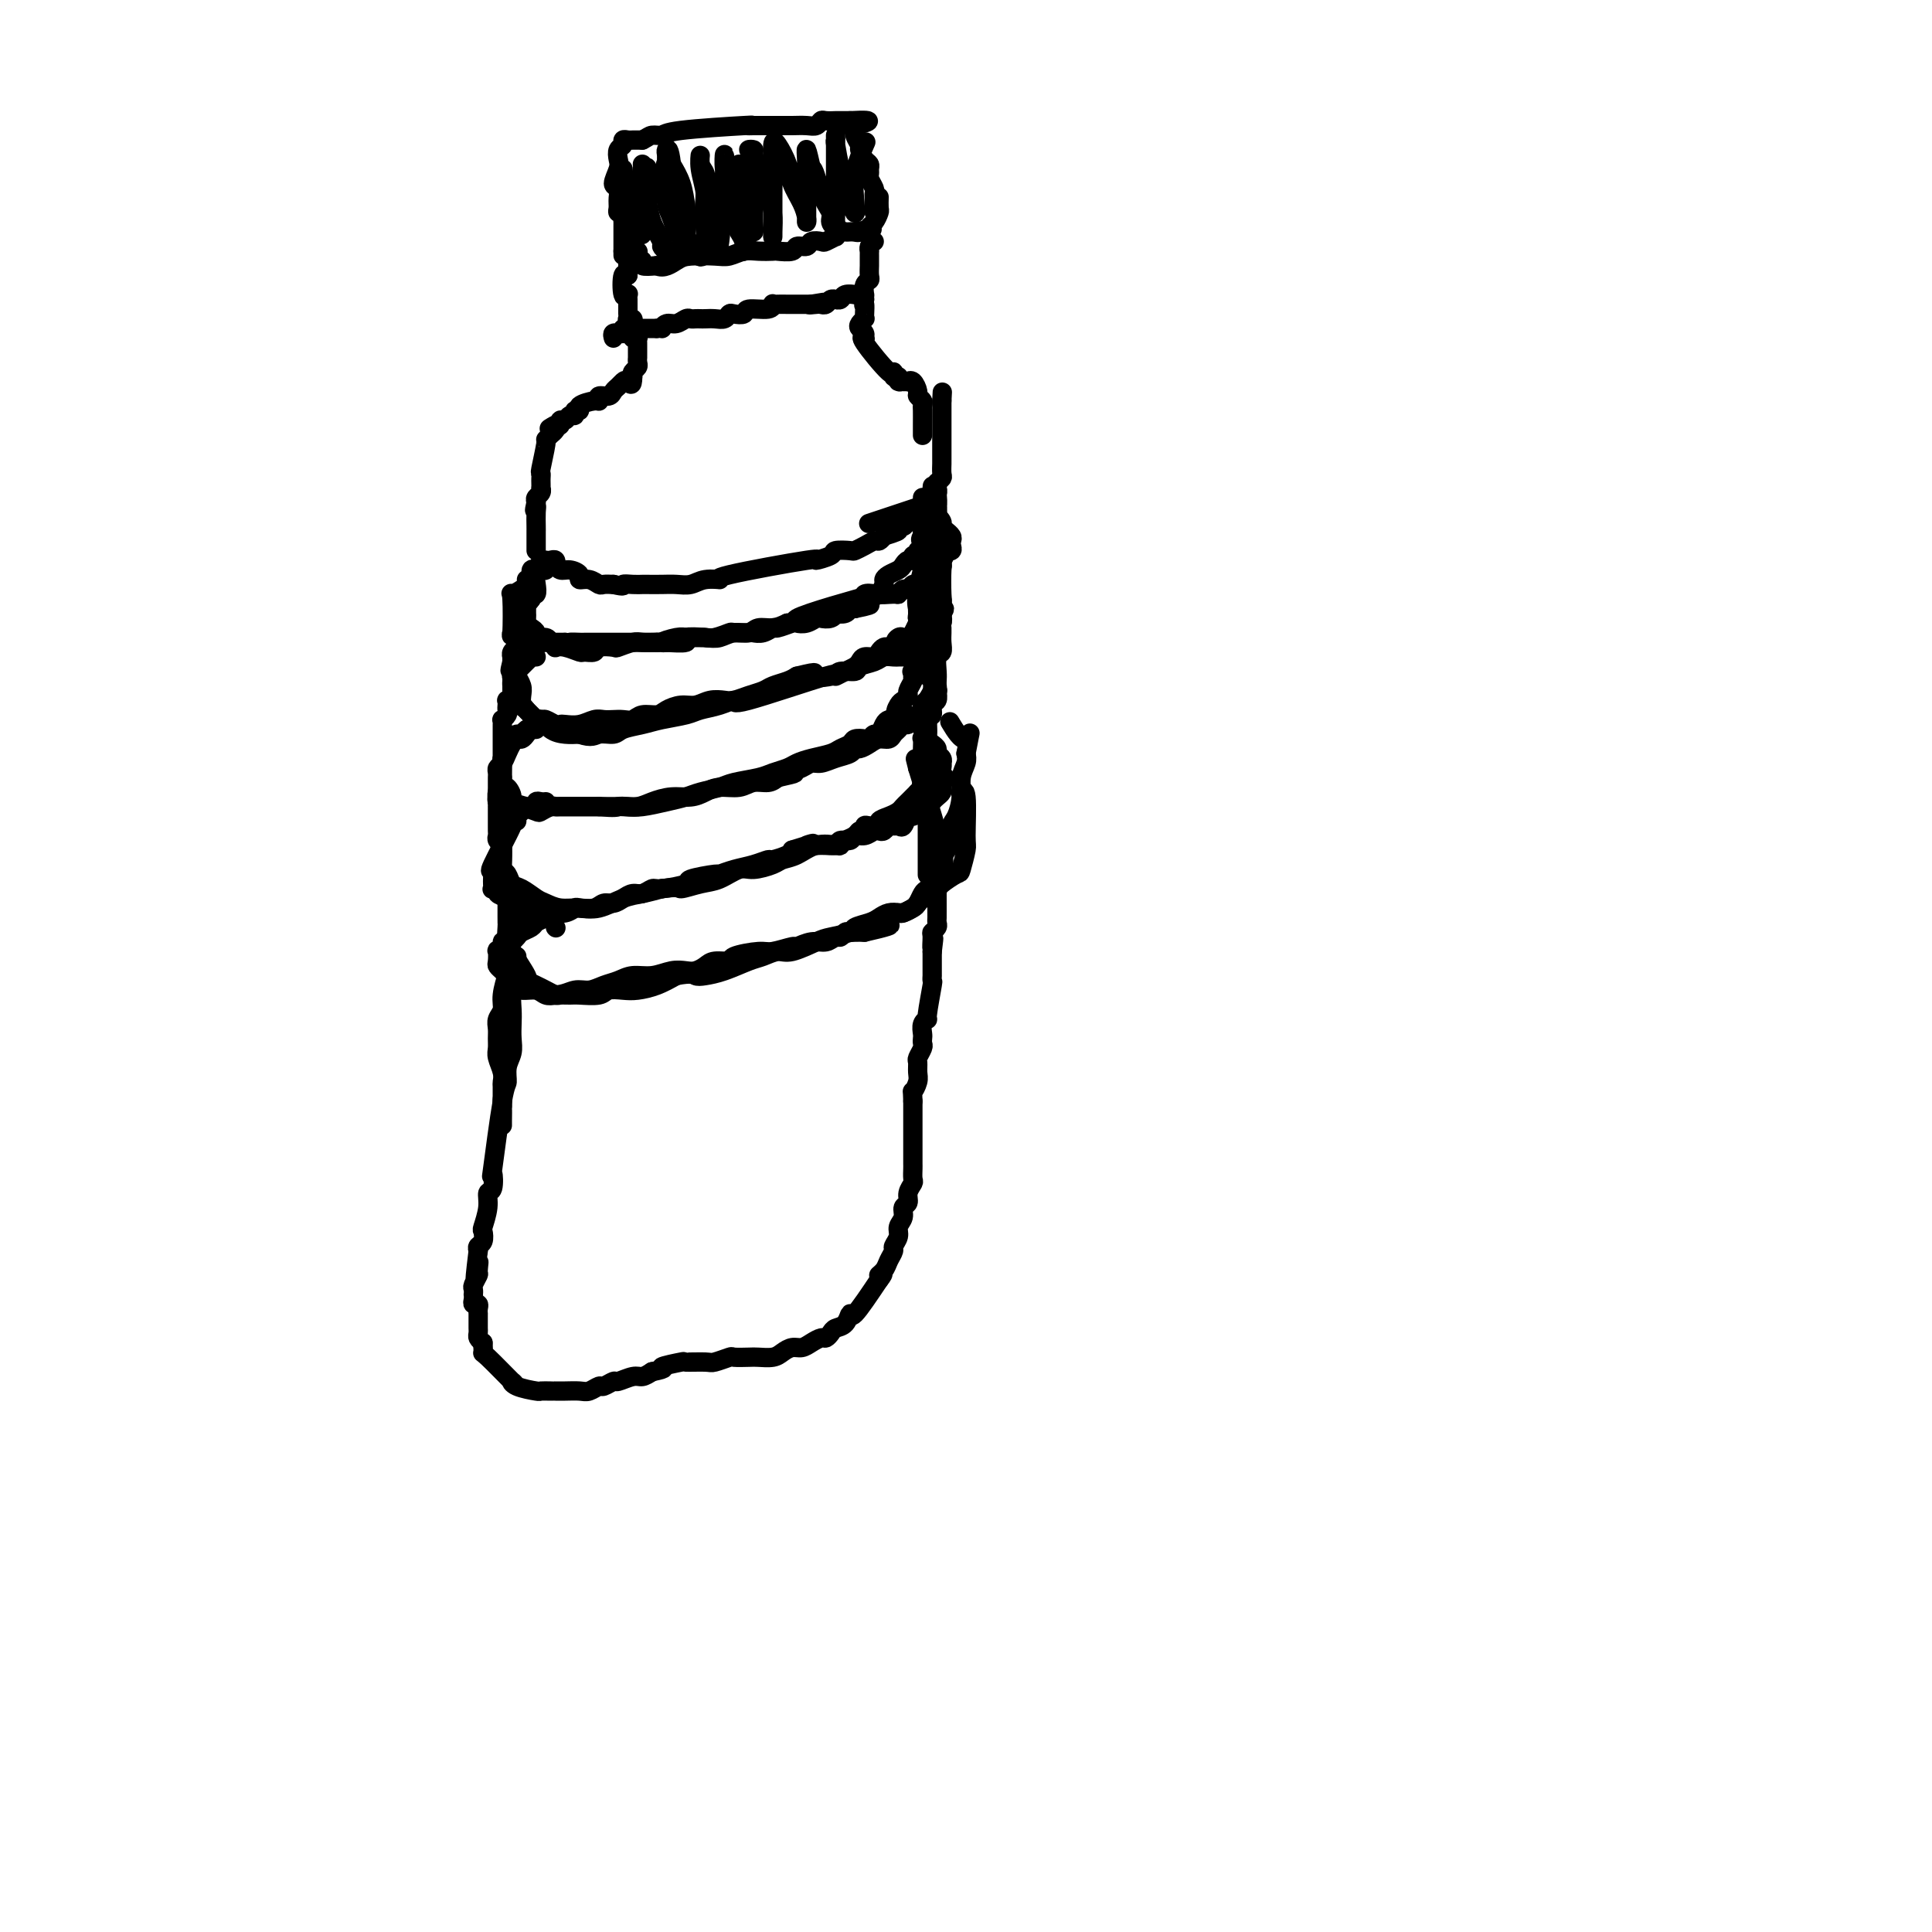 <svg viewBox='0 0 400 400' version='1.1' xmlns='http://www.w3.org/2000/svg' xmlns:xlink='http://www.w3.org/1999/xlink'><g fill='none' stroke='#000000' stroke-width='4' stroke-linecap='round' stroke-linejoin='round'><path d='M129,35c0.030,0.302 0.061,0.605 0,1c-0.061,0.395 -0.212,0.884 0,1c0.212,0.116 0.789,-0.140 1,0c0.211,0.140 0.057,0.675 0,1c-0.057,0.325 -0.015,0.440 0,1c0.015,0.560 0.004,1.566 0,2c-0.004,0.434 -0.001,0.294 0,2c0.001,1.706 0.001,5.256 0,7c-0.001,1.744 -0.003,1.683 0,2c0.003,0.317 0.011,1.013 0,1c-0.011,-0.013 -0.041,-0.734 0,-1c0.041,-0.266 0.155,-0.076 0,0c-0.155,0.076 -0.577,0.038 -1,0'/><path d='M129,52c0.000,2.302 0.000,-0.444 0,-2c-0.000,-1.556 -0.000,-1.922 0,-2c0.000,-0.078 0.001,0.133 0,0c-0.001,-0.133 -0.004,-0.609 0,-1c0.004,-0.391 0.015,-0.695 0,-1c-0.015,-0.305 -0.057,-0.609 0,-1c0.057,-0.391 0.213,-0.868 0,-1c-0.213,-0.132 -0.794,0.083 -1,0c-0.206,-0.083 -0.037,-0.463 0,-1c0.037,-0.537 -0.056,-1.232 0,-2c0.056,-0.768 0.263,-1.610 0,-2c-0.263,-0.390 -0.995,-0.328 -1,-1c-0.005,-0.672 0.716,-2.079 1,-3c0.284,-0.921 0.132,-1.357 0,-2c-0.132,-0.643 -0.243,-1.493 0,-2c0.243,-0.507 0.841,-0.672 1,-1c0.159,-0.328 -0.122,-0.820 0,-1c0.122,-0.180 0.648,-0.048 1,0c0.352,0.048 0.529,0.014 1,0c0.471,-0.014 1.235,-0.007 2,0'/><path d='M133,29c1.115,-0.548 1.401,-0.917 2,-1c0.599,-0.083 1.511,0.121 2,0c0.489,-0.121 0.556,-0.568 4,-1c3.444,-0.432 10.263,-0.848 13,-1c2.737,-0.152 1.390,-0.041 1,0c-0.390,0.041 0.178,0.011 1,0c0.822,-0.011 1.897,-0.002 3,0c1.103,0.002 2.232,-0.003 3,0c0.768,0.003 1.174,0.015 2,0c0.826,-0.015 2.071,-0.057 3,0c0.929,0.057 1.540,0.211 2,0c0.460,-0.211 0.767,-0.789 1,-1c0.233,-0.211 0.391,-0.057 1,0c0.609,0.057 1.669,0.015 2,0c0.331,-0.015 -0.066,-0.004 0,0c0.066,0.004 0.595,0.001 1,0c0.405,-0.001 0.687,-0.000 1,0c0.313,0.000 0.656,0.000 1,0'/><path d='M176,25c6.880,-0.399 2.579,0.604 1,1c-1.579,0.396 -0.438,0.185 0,0c0.438,-0.185 0.173,-0.344 0,0c-0.173,0.344 -0.253,1.191 0,2c0.253,0.809 0.838,1.579 1,2c0.162,0.421 -0.100,0.494 0,1c0.100,0.506 0.562,1.444 1,2c0.438,0.556 0.853,0.730 1,1c0.147,0.270 0.025,0.636 0,1c-0.025,0.364 0.046,0.728 0,1c-0.046,0.272 -0.208,0.454 0,1c0.208,0.546 0.788,1.455 1,2c0.212,0.545 0.057,0.724 0,1c-0.057,0.276 -0.015,0.649 0,1c0.015,0.351 0.004,0.682 0,1c-0.004,0.318 -0.001,0.624 0,1c0.001,0.376 0.000,0.822 0,1c-0.000,0.178 -0.000,0.089 0,0'/><path d='M132,49c-0.415,0.341 -0.830,0.683 -1,1c-0.170,0.317 -0.095,0.611 0,1c0.095,0.389 0.210,0.875 0,1c-0.210,0.125 -0.746,-0.111 -1,0c-0.254,0.111 -0.228,0.569 0,1c0.228,0.431 0.658,0.834 1,1c0.342,0.166 0.597,0.096 1,0c0.403,-0.096 0.955,-0.218 1,0c0.045,0.218 -0.416,0.777 0,1c0.416,0.223 1.708,0.112 3,0'/><path d='M136,55c1.414,0.761 2.948,-0.336 4,-1c1.052,-0.664 1.621,-0.896 3,-1c1.379,-0.104 3.568,-0.080 5,0c1.432,0.080 2.108,0.217 3,0c0.892,-0.217 2.001,-0.789 3,-1c0.999,-0.211 1.888,-0.061 3,0c1.112,0.061 2.449,0.031 3,0c0.551,-0.031 0.318,-0.065 1,0c0.682,0.065 2.281,0.227 3,0c0.719,-0.227 0.558,-0.844 1,-1c0.442,-0.156 1.485,0.150 2,0c0.515,-0.150 0.501,-0.757 1,-1c0.499,-0.243 1.510,-0.121 2,0c0.490,0.121 0.460,0.243 1,0c0.540,-0.243 1.650,-0.850 2,-1c0.350,-0.150 -0.060,0.156 0,0c0.060,-0.156 0.591,-0.774 1,-1c0.409,-0.226 0.697,-0.061 1,0c0.303,0.061 0.620,0.016 1,0c0.380,-0.016 0.823,-0.005 1,0c0.177,0.005 0.089,0.002 0,0'/><path d='M177,48c6.526,-1.079 2.340,-0.277 1,0c-1.340,0.277 0.167,0.029 1,0c0.833,-0.029 0.994,0.162 1,0c0.006,-0.162 -0.142,-0.678 0,-1c0.142,-0.322 0.574,-0.451 1,-1c0.426,-0.549 0.846,-1.518 1,-2c0.154,-0.482 0.041,-0.476 0,-1c-0.041,-0.524 -0.012,-1.578 0,-2c0.012,-0.422 0.006,-0.211 0,0'/><path d='M133,34c0.454,0.534 0.907,1.067 1,1c0.093,-0.067 -0.175,-0.735 0,0c0.175,0.735 0.794,2.873 1,4c0.206,1.127 -0.001,1.243 0,1c0.001,-0.243 0.211,-0.843 0,-1c-0.211,-0.157 -0.841,0.130 -1,0c-0.159,-0.130 0.154,-0.677 0,-1c-0.154,-0.323 -0.773,-0.421 -1,-1c-0.227,-0.579 -0.061,-1.640 0,-2c0.061,-0.360 0.016,-0.020 0,0c-0.016,0.020 -0.005,-0.280 0,0c0.005,0.280 0.002,1.140 0,2'/><path d='M133,37c-0.310,0.173 -0.084,1.607 0,3c0.084,1.393 0.026,2.745 0,4c-0.026,1.255 -0.020,2.413 0,3c0.020,0.587 0.054,0.602 0,1c-0.054,0.398 -0.198,1.177 0,0c0.198,-1.177 0.736,-4.311 1,-6c0.264,-1.689 0.255,-1.934 0,-3c-0.255,-1.066 -0.754,-2.955 -1,-3c-0.246,-0.045 -0.238,1.752 0,3c0.238,1.248 0.707,1.945 1,3c0.293,1.055 0.410,2.468 1,4c0.590,1.532 1.654,3.184 2,4c0.346,0.816 -0.026,0.796 0,1c0.026,0.204 0.450,0.631 1,1c0.550,0.369 1.228,0.679 2,0c0.772,-0.679 1.640,-2.347 2,-4c0.360,-1.653 0.212,-3.291 0,-5c-0.212,-1.709 -0.489,-3.488 -1,-5c-0.511,-1.512 -1.255,-2.756 -2,-4'/><path d='M139,34c-0.381,-3.506 -0.835,-3.270 -1,-3c-0.165,0.270 -0.042,0.574 0,1c0.042,0.426 0.001,0.973 0,2c-0.001,1.027 0.037,2.534 0,4c-0.037,1.466 -0.150,2.890 0,4c0.150,1.110 0.563,1.907 1,3c0.437,1.093 0.897,2.481 1,3c0.103,0.519 -0.153,0.167 0,0c0.153,-0.167 0.713,-0.150 1,0c0.287,0.150 0.301,0.431 0,-1c-0.301,-1.431 -0.918,-4.576 -1,-6c-0.082,-1.424 0.371,-1.126 0,-2c-0.371,-0.874 -1.565,-2.918 -2,-4c-0.435,-1.082 -0.111,-1.202 0,-1c0.111,0.202 0.008,0.725 0,1c-0.008,0.275 0.079,0.301 0,1c-0.079,0.699 -0.323,2.072 0,4c0.323,1.928 1.214,4.412 2,6c0.786,1.588 1.469,2.281 2,3c0.531,0.719 0.912,1.463 1,2c0.088,0.537 -0.118,0.868 0,1c0.118,0.132 0.559,0.066 1,0'/><path d='M144,52c1.380,2.548 1.830,0.419 2,-1c0.170,-1.419 0.060,-2.127 0,-4c-0.060,-1.873 -0.070,-4.912 0,-7c0.070,-2.088 0.219,-3.227 0,-4c-0.219,-0.773 -0.807,-1.181 -1,-2c-0.193,-0.819 0.008,-2.047 0,-2c-0.008,0.047 -0.226,1.371 0,3c0.226,1.629 0.897,3.562 1,5c0.103,1.438 -0.362,2.381 0,4c0.362,1.619 1.551,3.913 2,5c0.449,1.087 0.159,0.967 0,1c-0.159,0.033 -0.186,0.220 0,1c0.186,0.780 0.585,2.155 1,-1c0.415,-3.155 0.846,-10.838 1,-14c0.154,-3.162 0.030,-1.803 0,-2c-0.030,-0.197 0.033,-1.950 0,-2c-0.033,-0.050 -0.163,1.602 0,3c0.163,1.398 0.618,2.542 1,4c0.382,1.458 0.691,3.229 1,5'/><path d='M152,44c0.476,2.676 0.667,3.366 1,4c0.333,0.634 0.808,1.212 1,2c0.192,0.788 0.100,1.786 0,2c-0.100,0.214 -0.208,-0.355 0,-1c0.208,-0.645 0.731,-1.364 1,-3c0.269,-1.636 0.285,-4.189 0,-6c-0.285,-1.811 -0.871,-2.881 -1,-4c-0.129,-1.119 0.200,-2.286 0,-3c-0.200,-0.714 -0.930,-0.975 -1,-1c-0.070,-0.025 0.521,0.184 1,1c0.479,0.816 0.846,2.238 1,4c0.154,1.762 0.094,3.863 0,5c-0.094,1.137 -0.222,1.309 0,2c0.222,0.691 0.793,1.902 1,2c0.207,0.098 0.051,-0.916 0,-2c-0.051,-1.084 0.004,-2.238 0,-4c-0.004,-1.762 -0.069,-4.131 0,-6c0.069,-1.869 0.270,-3.238 0,-4c-0.270,-0.762 -1.010,-0.915 -1,-1c0.010,-0.085 0.772,-0.100 1,0c0.228,0.100 -0.078,0.314 0,1c0.078,0.686 0.539,1.843 1,3'/><path d='M157,35c0.547,1.413 1.415,3.446 2,5c0.585,1.554 0.889,2.628 1,4c0.111,1.372 0.030,3.043 0,4c-0.030,0.957 -0.008,1.199 0,1c0.008,-0.199 0.002,-0.838 0,-1c-0.002,-0.162 0.001,0.153 0,-1c-0.001,-1.153 -0.007,-3.775 0,-6c0.007,-2.225 0.028,-4.052 0,-6c-0.028,-1.948 -0.106,-4.016 0,-5c0.106,-0.984 0.396,-0.884 1,0c0.604,0.884 1.521,2.553 2,4c0.479,1.447 0.521,2.674 1,4c0.479,1.326 1.396,2.751 2,4c0.604,1.249 0.894,2.322 1,3c0.106,0.678 0.029,0.962 0,1c-0.029,0.038 -0.008,-0.168 0,-1c0.008,-0.832 0.005,-2.289 0,-4c-0.005,-1.711 -0.012,-3.675 0,-5c0.012,-1.325 0.042,-2.011 0,-3c-0.042,-0.989 -0.155,-2.283 0,-2c0.155,0.283 0.577,2.141 1,4'/><path d='M168,35c0.482,-0.630 1.187,2.795 2,5c0.813,2.205 1.735,3.190 2,4c0.265,0.810 -0.125,1.443 0,2c0.125,0.557 0.766,1.037 1,1c0.234,-0.037 0.063,-0.590 0,-1c-0.063,-0.410 -0.017,-0.675 0,-2c0.017,-1.325 0.005,-3.710 0,-6c-0.005,-2.290 -0.002,-4.485 0,-6c0.002,-1.515 0.004,-2.351 0,-3c-0.004,-0.649 -0.012,-1.112 0,-1c0.012,0.112 0.044,0.800 0,1c-0.044,0.200 -0.166,-0.086 0,1c0.166,1.086 0.619,3.545 1,5c0.381,1.455 0.690,1.907 1,3c0.310,1.093 0.619,2.826 1,4c0.381,1.174 0.832,1.790 1,2c0.168,0.210 0.052,0.013 0,0c-0.052,-0.013 -0.042,0.157 0,0c0.042,-0.157 0.114,-0.640 0,-2c-0.114,-1.360 -0.415,-3.597 0,-6c0.415,-2.403 1.547,-4.972 2,-6c0.453,-1.028 0.226,-0.514 0,0'/><path d='M132,52c0.000,0.000 0.100,0.100 0.1,0.1'/><path d='M130,54c0.000,0.333 0.000,0.667 0,1c0.000,0.333 0.000,0.667 0,1c0.000,0.333 0.000,0.667 0,1'/><path d='M130,57c-0.210,0.222 -0.736,-0.722 -1,0c-0.264,0.722 -0.267,3.111 0,4c0.267,0.889 0.804,0.280 1,0c0.196,-0.280 0.053,-0.230 0,0c-0.053,0.230 -0.014,0.639 0,1c0.014,0.361 0.004,0.675 0,1c-0.004,0.325 -0.002,0.663 0,1'/><path d='M130,64c-0.004,1.250 -0.015,0.874 0,1c0.015,0.126 0.057,0.755 0,1c-0.057,0.245 -0.211,0.107 0,0c0.211,-0.107 0.788,-0.183 1,0c0.212,0.183 0.061,0.624 0,1c-0.061,0.376 -0.030,0.689 0,1c0.030,0.311 0.061,0.622 0,1c-0.061,0.378 -0.212,0.822 0,1c0.212,0.178 0.789,0.089 1,0c0.211,-0.089 0.057,-0.177 0,0c-0.057,0.177 -0.015,0.621 0,1c0.015,0.379 0.004,0.693 0,1c-0.004,0.307 -0.000,0.607 0,1c0.000,0.393 -0.004,0.879 0,1c0.004,0.121 0.015,-0.122 0,0c-0.015,0.122 -0.056,0.610 0,1c0.056,0.390 0.207,0.682 0,1c-0.207,0.318 -0.774,0.662 -1,1c-0.226,0.338 -0.113,0.669 0,1'/><path d='M131,78c-0.024,2.405 -0.582,1.419 -1,1c-0.418,-0.419 -0.694,-0.271 -1,0c-0.306,0.271 -0.642,0.665 -1,1c-0.358,0.335 -0.738,0.611 -1,1c-0.262,0.389 -0.408,0.892 -1,1c-0.592,0.108 -1.632,-0.177 -2,0c-0.368,0.177 -0.064,0.817 0,1c0.064,0.183 -0.112,-0.090 -1,0c-0.888,0.090 -2.490,0.545 -3,1c-0.510,0.455 0.071,0.911 0,1c-0.071,0.089 -0.793,-0.187 -1,0c-0.207,0.187 0.103,0.838 0,1c-0.103,0.162 -0.619,-0.167 -1,0c-0.381,0.167 -0.628,0.828 -1,1c-0.372,0.172 -0.869,-0.146 -1,0c-0.131,0.146 0.106,0.756 0,1c-0.106,0.244 -0.553,0.122 -1,0'/><path d='M115,88c-2.487,1.498 -0.704,0.243 0,0c0.704,-0.243 0.328,0.527 0,1c-0.328,0.473 -0.610,0.648 -1,1c-0.390,0.352 -0.889,0.882 -1,1c-0.111,0.118 0.166,-0.176 0,1c-0.166,1.176 -0.777,3.822 -1,5c-0.223,1.178 -0.060,0.889 0,1c0.060,0.111 0.017,0.621 0,1c-0.017,0.379 -0.008,0.626 0,1c0.008,0.374 0.016,0.874 0,1c-0.016,0.126 -0.056,-0.121 0,0c0.056,0.121 0.207,0.609 0,1c-0.207,0.391 -0.774,0.683 -1,1c-0.226,0.317 -0.113,0.658 0,1'/><path d='M111,104c-0.619,2.685 -0.166,1.397 0,1c0.166,-0.397 0.044,0.097 0,1c-0.044,0.903 -0.012,2.217 0,3c0.012,0.783 0.003,1.037 0,1c-0.003,-0.037 -0.001,-0.363 0,0c0.001,0.363 0.000,1.417 0,2c-0.000,0.583 -0.000,0.695 0,1c0.000,0.305 0.000,0.801 0,1c-0.000,0.199 -0.000,0.099 0,0'/><path d='M181,50c-0.423,0.303 -0.845,0.606 -1,1c-0.155,0.394 -0.041,0.878 0,1c0.041,0.122 0.011,-0.118 0,0c-0.011,0.118 -0.002,0.595 0,1c0.002,0.405 -0.003,0.737 0,1c0.003,0.263 0.015,0.456 0,1c-0.015,0.544 -0.057,1.437 0,2c0.057,0.563 0.211,0.794 0,1c-0.211,0.206 -0.789,0.385 -1,1c-0.211,0.615 -0.057,1.666 0,2c0.057,0.334 0.016,-0.047 0,0c-0.016,0.047 -0.008,0.524 0,1'/><path d='M179,62c-0.310,1.979 -0.087,0.925 0,1c0.087,0.075 0.036,1.277 0,2c-0.036,0.723 -0.058,0.967 0,1c0.058,0.033 0.197,-0.145 0,0c-0.197,0.145 -0.731,0.614 -1,1c-0.269,0.386 -0.273,0.690 0,1c0.273,0.310 0.823,0.628 1,1c0.177,0.372 -0.019,0.799 0,1c0.019,0.201 0.253,0.177 0,0c-0.253,-0.177 -0.992,-0.506 0,1c0.992,1.506 3.716,4.848 5,6c1.284,1.152 1.128,0.113 1,0c-0.128,-0.113 -0.227,0.700 0,1c0.227,0.300 0.779,0.086 1,0c0.221,-0.086 0.110,-0.043 0,0'/><path d='M186,78c1.039,1.309 0.138,1.081 0,1c-0.138,-0.081 0.489,-0.015 1,0c0.511,0.015 0.906,-0.021 1,0c0.094,0.021 -0.115,0.100 0,0c0.115,-0.100 0.553,-0.377 1,0c0.447,0.377 0.905,1.409 1,2c0.095,0.591 -0.171,0.742 0,1c0.171,0.258 0.778,0.623 1,1c0.222,0.377 0.060,0.767 0,1c-0.060,0.233 -0.016,0.310 0,1c0.016,0.690 0.004,1.993 0,3c-0.004,1.007 -0.001,1.716 0,2c0.001,0.284 0.001,0.142 0,0'/><path d='M112,117c-0.091,-0.420 -0.182,-0.841 0,-1c0.182,-0.159 0.637,-0.058 1,0c0.363,0.058 0.636,0.072 1,0c0.364,-0.072 0.821,-0.230 1,0c0.179,0.230 0.080,0.849 0,1c-0.080,0.151 -0.142,-0.166 0,0c0.142,0.166 0.489,0.814 1,1c0.511,0.186 1.188,-0.090 2,0c0.812,0.090 1.761,0.546 2,1c0.239,0.454 -0.232,0.906 0,1c0.232,0.094 1.165,-0.171 2,0c0.835,0.171 1.571,0.777 2,1c0.429,0.223 0.551,0.064 1,0c0.449,-0.064 1.224,-0.032 2,0'/><path d='M127,121c2.683,0.619 1.891,0.166 2,0c0.109,-0.166 1.120,-0.045 2,0c0.880,0.045 1.628,0.013 2,0c0.372,-0.013 0.366,-0.007 1,0c0.634,0.007 1.906,0.016 3,0c1.094,-0.016 2.008,-0.058 3,0c0.992,0.058 2.062,0.214 3,0c0.938,-0.214 1.743,-0.799 3,-1c1.257,-0.201 2.964,-0.018 3,0c0.036,0.018 -1.601,-0.128 2,-1c3.601,-0.872 12.440,-2.468 16,-3c3.560,-0.532 1.842,0.002 2,0c0.158,-0.002 2.192,-0.539 3,-1c0.808,-0.461 0.391,-0.845 1,-1c0.609,-0.155 2.243,-0.079 3,0c0.757,0.079 0.637,0.162 1,0c0.363,-0.162 1.211,-0.569 2,-1c0.789,-0.431 1.520,-0.885 2,-1c0.480,-0.115 0.709,0.110 1,0c0.291,-0.110 0.646,-0.555 1,-1'/><path d='M183,111c5.438,-1.636 2.034,-1.225 1,-1c-1.034,0.225 0.304,0.264 1,0c0.696,-0.264 0.751,-0.831 1,-1c0.249,-0.169 0.693,0.060 1,0c0.307,-0.060 0.479,-0.407 1,-1c0.521,-0.593 1.392,-1.430 2,-2c0.608,-0.570 0.951,-0.873 1,-1c0.049,-0.127 -0.198,-0.076 0,0c0.198,0.076 0.841,0.179 1,0c0.159,-0.179 -0.167,-0.639 0,-1c0.167,-0.361 0.828,-0.621 1,-1c0.172,-0.379 -0.146,-0.875 0,-1c0.146,-0.125 0.757,0.122 1,0c0.243,-0.122 0.118,-0.614 0,-1c-0.118,-0.386 -0.228,-0.665 0,-1c0.228,-0.335 0.793,-0.726 1,-1c0.207,-0.274 0.055,-0.430 0,-1c-0.055,-0.570 -0.015,-1.554 0,-2c0.015,-0.446 0.004,-0.354 0,-1c-0.004,-0.646 -0.001,-2.029 0,-3c0.001,-0.971 0.000,-1.531 0,-2c-0.000,-0.469 -0.000,-0.848 0,-2c0.000,-1.152 0.000,-3.076 0,-5'/><path d='M195,83c0.167,-3.167 0.083,-1.583 0,0'/><path d='M114,117c-0.455,-0.112 -0.910,-0.224 -1,0c-0.090,0.224 0.186,0.783 0,1c-0.186,0.217 -0.833,0.090 -1,0c-0.167,-0.090 0.148,-0.144 0,0c-0.148,0.144 -0.758,0.486 -1,1c-0.242,0.514 -0.116,1.200 0,2c0.116,0.800 0.224,1.715 0,2c-0.224,0.285 -0.778,-0.062 -1,0c-0.222,0.062 -0.111,0.531 0,1'/><path d='M110,124c-0.845,1.266 -0.958,0.931 -1,1c-0.042,0.069 -0.012,0.543 0,1c0.012,0.457 0.006,0.896 0,1c-0.006,0.104 -0.011,-0.127 0,0c0.011,0.127 0.040,0.612 0,1c-0.040,0.388 -0.147,0.677 0,1c0.147,0.323 0.550,0.678 1,1c0.450,0.322 0.948,0.612 1,1c0.052,0.388 -0.341,0.875 0,1c0.341,0.125 1.417,-0.111 2,0c0.583,0.111 0.675,0.570 1,1c0.325,0.430 0.884,0.833 1,1c0.116,0.167 -0.210,0.098 0,0c0.210,-0.098 0.957,-0.226 2,0c1.043,0.226 2.381,0.806 3,1c0.619,0.194 0.517,0.000 1,0c0.483,-0.000 1.551,0.192 2,0c0.449,-0.192 0.279,-0.770 1,-1c0.721,-0.230 2.331,-0.114 3,0c0.669,0.114 0.396,0.226 1,0c0.604,-0.226 2.086,-0.792 3,-1c0.914,-0.208 1.261,-0.060 2,0c0.739,0.060 1.869,0.030 3,0'/><path d='M136,133c3.323,-0.094 1.132,0.171 1,0c-0.132,-0.171 1.795,-0.778 3,-1c1.205,-0.222 1.686,-0.058 2,0c0.314,0.058 0.459,0.012 1,0c0.541,-0.012 1.477,0.011 2,0c0.523,-0.011 0.634,-0.055 1,0c0.366,0.055 0.986,0.211 2,0c1.014,-0.211 2.421,-0.787 3,-1c0.579,-0.213 0.330,-0.061 1,0c0.670,0.061 2.257,0.031 3,0c0.743,-0.031 0.641,-0.065 1,0c0.359,0.065 1.181,0.227 2,0c0.819,-0.227 1.637,-0.845 2,-1c0.363,-0.155 0.272,0.151 1,0c0.728,-0.151 2.274,-0.759 3,-1c0.726,-0.241 0.632,-0.116 1,0c0.368,0.116 1.199,0.224 2,0c0.801,-0.224 1.572,-0.778 2,-1c0.428,-0.222 0.514,-0.111 1,0c0.486,0.111 1.373,0.222 2,0c0.627,-0.222 0.994,-0.778 1,-1c0.006,-0.222 -0.349,-0.111 0,0c0.349,0.111 1.402,0.222 2,0c0.598,-0.222 0.742,-0.778 1,-1c0.258,-0.222 0.629,-0.111 1,0'/><path d='M177,126c6.300,-1.245 1.551,-0.856 0,-1c-1.551,-0.144 0.095,-0.821 1,-1c0.905,-0.179 1.070,0.142 1,0c-0.070,-0.142 -0.373,-0.745 0,-1c0.373,-0.255 1.422,-0.162 2,0c0.578,0.162 0.683,0.394 1,0c0.317,-0.394 0.844,-1.415 1,-2c0.156,-0.585 -0.061,-0.735 0,-1c0.061,-0.265 0.399,-0.644 1,-1c0.601,-0.356 1.466,-0.688 2,-1c0.534,-0.312 0.735,-0.604 1,-1c0.265,-0.396 0.592,-0.894 1,-1c0.408,-0.106 0.898,0.182 1,0c0.102,-0.182 -0.183,-0.832 0,-1c0.183,-0.168 0.834,0.148 1,0c0.166,-0.148 -0.152,-0.758 0,-1c0.152,-0.242 0.773,-0.116 1,0c0.227,0.116 0.061,0.224 0,0c-0.061,-0.224 -0.017,-0.778 0,-1c0.017,-0.222 0.009,-0.111 0,0'/><path d='M191,113c2.183,-2.174 0.642,-1.110 0,-1c-0.642,0.110 -0.383,-0.734 0,-1c0.383,-0.266 0.891,0.047 1,0c0.109,-0.047 -0.181,-0.453 0,-1c0.181,-0.547 0.833,-1.236 1,-2c0.167,-0.764 -0.151,-1.602 0,-2c0.151,-0.398 0.773,-0.354 1,-1c0.227,-0.646 0.061,-1.982 0,-3c-0.061,-1.018 -0.017,-1.720 0,-2c0.017,-0.280 0.009,-0.140 0,0'/><path d='M111,133c0.089,0.336 0.178,0.671 0,1c-0.178,0.329 -0.623,0.651 -1,1c-0.377,0.349 -0.686,0.727 -1,1c-0.314,0.273 -0.634,0.443 -1,1c-0.366,0.557 -0.778,1.501 -1,2c-0.222,0.499 -0.254,0.552 0,1c0.254,0.448 0.793,1.291 1,2c0.207,0.709 0.082,1.284 0,2c-0.082,0.716 -0.122,1.571 0,2c0.122,0.429 0.406,0.430 1,1c0.594,0.570 1.499,1.708 2,2c0.501,0.292 0.598,-0.262 1,0c0.402,0.262 1.108,1.340 2,2c0.892,0.660 1.969,0.903 3,1c1.031,0.097 2.015,0.049 3,0'/><path d='M120,152c2.599,0.915 3.095,0.204 4,0c0.905,-0.204 2.217,0.100 3,0c0.783,-0.100 1.037,-0.604 2,-1c0.963,-0.396 2.634,-0.683 4,-1c1.366,-0.317 2.427,-0.665 4,-1c1.573,-0.335 3.657,-0.659 5,-1c1.343,-0.341 1.946,-0.699 3,-1c1.054,-0.301 2.561,-0.545 4,-1c1.439,-0.455 2.812,-1.120 3,-1c0.188,0.120 -0.808,1.024 3,0c3.808,-1.024 12.421,-3.976 16,-5c3.579,-1.024 2.124,-0.121 2,0c-0.124,0.121 1.084,-0.541 2,-1c0.916,-0.459 1.541,-0.714 2,-1c0.459,-0.286 0.753,-0.602 1,-1c0.247,-0.398 0.447,-0.877 1,-1c0.553,-0.123 1.457,0.111 2,0c0.543,-0.111 0.723,-0.566 1,-1c0.277,-0.434 0.652,-0.848 1,-1c0.348,-0.152 0.671,-0.044 1,0c0.329,0.044 0.665,0.022 1,0'/><path d='M185,134c4.880,-1.868 2.081,-1.039 1,-1c-1.081,0.039 -0.445,-0.713 0,-1c0.445,-0.287 0.698,-0.108 1,0c0.302,0.108 0.655,0.146 1,0c0.345,-0.146 0.684,-0.477 1,-1c0.316,-0.523 0.609,-1.239 1,-2c0.391,-0.761 0.879,-1.569 1,-2c0.121,-0.431 -0.125,-0.487 0,-1c0.125,-0.513 0.622,-1.485 1,-2c0.378,-0.515 0.637,-0.574 1,-1c0.363,-0.426 0.829,-1.217 1,-2c0.171,-0.783 0.046,-1.556 0,-2c-0.046,-0.444 -0.012,-0.559 0,-1c0.012,-0.441 0.003,-1.210 0,-2c-0.003,-0.790 0.000,-1.602 0,-2c-0.000,-0.398 -0.004,-0.380 0,-1c0.004,-0.620 0.015,-1.876 0,-3c-0.015,-1.124 -0.057,-2.116 0,-3c0.057,-0.884 0.211,-1.660 0,-2c-0.211,-0.340 -0.788,-0.245 -1,-1c-0.212,-0.755 -0.061,-2.358 0,-3c0.061,-0.642 0.030,-0.321 0,0'/><path d='M111,151c-0.333,0.032 -0.667,0.063 -1,0c-0.333,-0.063 -0.666,-0.222 -1,0c-0.334,0.222 -0.668,0.823 -1,1c-0.332,0.177 -0.663,-0.072 -1,0c-0.337,0.072 -0.679,0.465 -1,1c-0.321,0.535 -0.619,1.213 -1,2c-0.381,0.787 -0.844,1.682 -1,2c-0.156,0.318 -0.006,0.060 0,1c0.006,0.940 -0.132,3.079 0,4c0.132,0.921 0.534,0.625 1,1c0.466,0.375 0.995,1.421 1,2c0.005,0.579 -0.515,0.691 0,1c0.515,0.309 2.066,0.815 3,1c0.934,0.185 1.253,0.050 2,0c0.747,-0.050 1.922,-0.013 3,0c1.078,0.013 2.060,0.004 3,0c0.940,-0.004 1.840,-0.001 3,0c1.160,0.001 2.580,0.001 4,0'/><path d='M124,167c3.600,0.313 3.601,0.095 4,0c0.399,-0.095 1.197,-0.067 2,0c0.803,0.067 1.612,0.173 3,0c1.388,-0.173 3.356,-0.624 5,-1c1.644,-0.376 2.965,-0.678 4,-1c1.035,-0.322 1.785,-0.664 3,-1c1.215,-0.336 2.896,-0.667 4,-1c1.104,-0.333 1.632,-0.666 3,-1c1.368,-0.334 3.575,-0.667 5,-1c1.425,-0.333 2.066,-0.667 3,-1c0.934,-0.333 2.161,-0.667 3,-1c0.839,-0.333 1.289,-0.666 2,-1c0.711,-0.334 1.681,-0.667 3,-1c1.319,-0.333 2.987,-0.664 4,-1c1.013,-0.336 1.371,-0.677 2,-1c0.629,-0.323 1.531,-0.627 2,-1c0.469,-0.373 0.507,-0.816 1,-1c0.493,-0.184 1.442,-0.108 2,0c0.558,0.108 0.727,0.250 1,0c0.273,-0.250 0.651,-0.890 1,-1c0.349,-0.110 0.671,0.311 1,0c0.329,-0.311 0.666,-1.353 1,-2c0.334,-0.647 0.667,-0.899 1,-1c0.333,-0.101 0.667,-0.050 1,0'/><path d='M185,149c4.570,-1.974 1.994,-0.909 1,-1c-0.994,-0.091 -0.406,-1.338 0,-2c0.406,-0.662 0.630,-0.739 1,-1c0.370,-0.261 0.887,-0.707 1,-1c0.113,-0.293 -0.176,-0.432 0,-1c0.176,-0.568 0.818,-1.565 1,-2c0.182,-0.435 -0.097,-0.307 0,-1c0.097,-0.693 0.569,-2.206 1,-3c0.431,-0.794 0.822,-0.870 1,-1c0.178,-0.130 0.142,-0.315 0,-1c-0.142,-0.685 -0.392,-1.871 0,-3c0.392,-1.129 1.425,-2.202 2,-3c0.575,-0.798 0.691,-1.322 1,-2c0.309,-0.678 0.811,-1.510 1,-2c0.189,-0.490 0.064,-0.640 0,-2c-0.064,-1.360 -0.069,-3.932 0,-5c0.069,-1.068 0.211,-0.634 0,-1c-0.211,-0.366 -0.775,-1.533 -1,-2c-0.225,-0.467 -0.113,-0.233 0,0'/><path d='M113,166c-0.305,0.031 -0.609,0.063 -1,0c-0.391,-0.063 -0.868,-0.220 -1,0c-0.132,0.220 0.081,0.816 0,1c-0.081,0.184 -0.456,-0.045 -1,0c-0.544,0.045 -1.256,0.363 -2,1c-0.744,0.637 -1.520,1.592 -2,2c-0.480,0.408 -0.665,0.270 -1,1c-0.335,0.730 -0.819,2.327 -1,3c-0.181,0.673 -0.060,0.422 0,1c0.060,0.578 0.060,1.985 0,3c-0.060,1.015 -0.178,1.638 0,2c0.178,0.362 0.652,0.464 1,1c0.348,0.536 0.571,1.507 1,2c0.429,0.493 1.066,0.510 2,1c0.934,0.490 2.166,1.454 3,2c0.834,0.546 1.269,0.676 2,1c0.731,0.324 1.759,0.844 3,1c1.241,0.156 2.694,-0.052 4,0c1.306,0.052 2.463,0.364 4,0c1.537,-0.364 3.452,-1.406 5,-2c1.548,-0.594 2.728,-0.741 4,-1c1.272,-0.259 2.636,-0.629 4,-1'/><path d='M137,184c3.962,-0.565 3.367,0.021 4,0c0.633,-0.021 2.495,-0.650 4,-1c1.505,-0.350 2.654,-0.423 4,-1c1.346,-0.577 2.891,-1.659 4,-2c1.109,-0.341 1.783,0.059 3,0c1.217,-0.059 2.978,-0.576 4,-1c1.022,-0.424 1.307,-0.754 2,-1c0.693,-0.246 1.795,-0.409 3,-1c1.205,-0.591 2.512,-1.611 4,-2c1.488,-0.389 3.158,-0.147 4,0c0.842,0.147 0.856,0.198 1,0c0.144,-0.198 0.416,-0.645 1,-1c0.584,-0.355 1.479,-0.617 2,-1c0.521,-0.383 0.669,-0.886 1,-1c0.331,-0.114 0.843,0.163 1,0c0.157,-0.163 -0.043,-0.765 0,-1c0.043,-0.235 0.330,-0.105 1,0c0.670,0.105 1.724,0.183 2,0c0.276,-0.183 -0.224,-0.626 0,-1c0.224,-0.374 1.173,-0.677 2,-1c0.827,-0.323 1.531,-0.664 2,-1c0.469,-0.336 0.703,-0.667 1,-1c0.297,-0.333 0.657,-0.666 1,-1c0.343,-0.334 0.669,-0.667 1,-1c0.331,-0.333 0.665,-0.667 1,-1'/><path d='M190,164c2.856,-1.864 1.497,-1.023 1,-1c-0.497,0.023 -0.133,-0.770 0,-1c0.133,-0.230 0.036,0.103 0,0c-0.036,-0.103 -0.010,-0.642 0,-1c0.010,-0.358 0.003,-0.534 0,-1c-0.003,-0.466 -0.002,-1.221 0,-2c0.002,-0.779 0.005,-1.583 0,-2c-0.005,-0.417 -0.016,-0.448 0,-1c0.016,-0.552 0.061,-1.624 0,-2c-0.061,-0.376 -0.228,-0.055 0,0c0.228,0.055 0.849,-0.155 1,-1c0.151,-0.845 -0.170,-2.323 0,-3c0.170,-0.677 0.830,-0.552 1,-1c0.170,-0.448 -0.150,-1.470 0,-2c0.150,-0.530 0.771,-0.570 1,-1c0.229,-0.430 0.065,-1.252 0,-2c-0.065,-0.748 -0.032,-1.422 0,-2c0.032,-0.578 0.061,-1.062 0,-2c-0.061,-0.938 -0.212,-2.332 0,-3c0.212,-0.668 0.789,-0.610 1,-1c0.211,-0.390 0.057,-1.228 0,-2c-0.057,-0.772 -0.015,-1.477 0,-2c0.015,-0.523 0.004,-0.864 0,-1c-0.004,-0.136 -0.002,-0.068 0,0'/><path d='M115,192c0.000,0.000 0.100,0.100 0.1,0.1'/><path d='M116,189c-0.468,0.024 -0.936,0.048 -1,0c-0.064,-0.048 0.277,-0.168 0,0c-0.277,0.168 -1.174,0.622 -2,1c-0.826,0.378 -1.583,0.679 -2,1c-0.417,0.321 -0.493,0.663 -1,1c-0.507,0.337 -1.445,0.669 -2,1c-0.555,0.331 -0.729,0.662 -1,1c-0.271,0.338 -0.641,0.682 -1,1c-0.359,0.318 -0.707,0.610 0,2c0.707,1.390 2.470,3.879 3,5c0.530,1.121 -0.171,0.875 0,1c0.171,0.125 1.215,0.622 2,1c0.785,0.378 1.310,0.637 2,1c0.690,0.363 1.543,0.830 2,1c0.457,0.170 0.516,0.042 1,0c0.484,-0.042 1.393,0.003 2,0c0.607,-0.003 0.913,-0.053 2,0c1.087,0.053 2.954,0.208 4,0c1.046,-0.208 1.269,-0.780 2,-1c0.731,-0.220 1.969,-0.090 3,0c1.031,0.090 1.854,0.140 3,0c1.146,-0.140 2.613,-0.468 4,-1c1.387,-0.532 2.693,-1.266 4,-2'/><path d='M140,202c3.306,-0.627 3.570,-0.195 4,0c0.430,0.195 1.025,0.153 2,0c0.975,-0.153 2.331,-0.417 4,-1c1.669,-0.583 3.651,-1.483 5,-2c1.349,-0.517 2.064,-0.649 3,-1c0.936,-0.351 2.094,-0.920 3,-1c0.906,-0.080 1.561,0.329 3,0c1.439,-0.329 3.663,-1.398 5,-2c1.337,-0.602 1.786,-0.739 3,-1c1.214,-0.261 3.193,-0.648 4,-1c0.807,-0.352 0.444,-0.669 1,-1c0.556,-0.331 2.032,-0.676 3,-1c0.968,-0.324 1.429,-0.626 2,-1c0.571,-0.374 1.252,-0.820 2,-1c0.748,-0.180 1.563,-0.094 2,0c0.437,0.094 0.497,0.195 1,0c0.503,-0.195 1.448,-0.685 2,-1c0.552,-0.315 0.712,-0.455 1,-1c0.288,-0.545 0.703,-1.495 1,-2c0.297,-0.505 0.476,-0.565 1,-1c0.524,-0.435 1.395,-1.247 2,-2c0.605,-0.753 0.946,-1.449 1,-2c0.054,-0.551 -0.178,-0.956 0,-1c0.178,-0.044 0.765,0.273 0,-3c-0.765,-3.273 -2.883,-10.137 -5,-17'/><path d='M190,159c-0.833,-3.333 -0.417,-1.667 0,0'/><path d='M111,118c0.122,0.046 0.244,0.091 0,0c-0.244,-0.091 -0.854,-0.320 -1,0c-0.146,0.320 0.171,1.189 0,2c-0.171,0.811 -0.830,1.565 -1,2c-0.170,0.435 0.151,0.550 0,1c-0.151,0.450 -0.772,1.234 -1,2c-0.228,0.766 -0.061,1.514 0,2c0.061,0.486 0.017,0.708 0,1c-0.017,0.292 -0.008,0.652 0,1c0.008,0.348 0.016,0.685 0,1c-0.016,0.315 -0.056,0.609 0,1c0.056,0.391 0.207,0.878 0,1c-0.207,0.122 -0.774,-0.121 -1,0c-0.226,0.121 -0.113,0.606 0,1c0.113,0.394 0.226,0.697 0,1c-0.226,0.303 -0.793,0.607 -1,1c-0.207,0.393 -0.056,0.875 0,1c0.056,0.125 0.016,-0.107 0,0c-0.016,0.107 -0.008,0.554 0,1'/><path d='M106,137c-0.774,3.118 -0.208,1.412 0,1c0.208,-0.412 0.057,0.471 0,1c-0.057,0.529 -0.019,0.706 0,1c0.019,0.294 0.019,0.705 0,1c-0.019,0.295 -0.058,0.474 0,1c0.058,0.526 0.211,1.398 0,2c-0.211,0.602 -0.788,0.935 -1,1c-0.212,0.065 -0.061,-0.136 0,0c0.061,0.136 0.030,0.610 0,1c-0.030,0.390 -0.061,0.696 0,1c0.061,0.304 0.212,0.605 0,1c-0.212,0.395 -0.789,0.885 -1,1c-0.211,0.115 -0.057,-0.146 0,0c0.057,0.146 0.015,0.698 0,1c-0.015,0.302 -0.004,0.353 0,1c0.004,0.647 0.001,1.889 0,2c-0.001,0.111 -0.000,-0.910 0,0c0.000,0.910 0.000,3.749 0,5c-0.000,1.251 -0.000,0.914 0,1c0.000,0.086 0.000,0.596 0,1c-0.000,0.404 -0.000,0.702 0,1'/><path d='M104,161c-0.305,3.953 -0.068,1.836 0,1c0.068,-0.836 -0.034,-0.392 0,0c0.034,0.392 0.205,0.731 0,1c-0.205,0.269 -0.787,0.467 -1,1c-0.213,0.533 -0.057,1.400 0,2c0.057,0.600 0.015,0.934 0,1c-0.015,0.066 -0.004,-0.137 0,0c0.004,0.137 0.001,0.614 0,1c-0.001,0.386 -0.000,0.681 0,1c0.000,0.319 -0.001,0.663 0,1c0.001,0.337 0.004,0.669 0,1c-0.004,0.331 -0.015,0.662 0,1c0.015,0.338 0.057,0.682 0,1c-0.057,0.318 -0.211,0.610 0,1c0.211,0.390 0.789,0.878 1,1c0.211,0.122 0.057,-0.122 0,0c-0.057,0.122 -0.015,0.611 0,1c0.015,0.389 0.004,0.679 0,1c-0.004,0.321 -0.001,0.674 0,1c0.001,0.326 0.000,0.626 0,1c-0.000,0.374 -0.000,0.821 0,1c0.000,0.179 0.000,0.089 0,0'/><path d='M104,180c-0.061,3.117 -0.212,1.409 0,1c0.212,-0.409 0.789,0.481 1,1c0.211,0.519 0.057,0.668 0,1c-0.057,0.332 -0.015,0.848 0,1c0.015,0.152 0.004,-0.060 0,0c-0.004,0.060 -0.001,0.394 0,1c0.001,0.606 0.000,1.486 0,2c-0.000,0.514 -0.000,0.663 0,1c0.000,0.337 0.000,0.861 0,1c-0.000,0.139 -0.001,-0.106 0,0c0.001,0.106 0.004,0.564 0,1c-0.004,0.436 -0.015,0.851 0,1c0.015,0.149 0.057,0.032 0,1c-0.057,0.968 -0.212,3.021 0,4c0.212,0.979 0.793,0.882 1,1c0.207,0.118 0.042,0.449 0,1c-0.042,0.551 0.040,1.323 0,2c-0.040,0.677 -0.203,1.259 0,2c0.203,0.741 0.772,1.640 1,2c0.228,0.360 0.114,0.180 0,0'/><path d='M191,103c0.000,0.318 0.000,0.636 0,1c-0.000,0.364 -0.000,0.774 0,1c0.000,0.226 0.000,0.268 0,1c-0.000,0.732 -0.000,2.153 0,3c0.000,0.847 0.000,1.119 0,2c-0.000,0.881 -0.000,2.372 0,3c0.000,0.628 0.001,0.393 0,1c-0.001,0.607 -0.004,2.055 0,3c0.004,0.945 0.014,1.388 0,2c-0.014,0.612 -0.053,1.392 0,2c0.053,0.608 0.197,1.042 0,1c-0.197,-0.042 -0.736,-0.561 -1,0c-0.264,0.561 -0.253,2.202 0,3c0.253,0.798 0.746,0.753 1,1c0.254,0.247 0.267,0.787 0,1c-0.267,0.213 -0.814,0.098 -1,0c-0.186,-0.098 -0.012,-0.180 0,-1c0.012,-0.820 -0.140,-2.377 0,-4c0.140,-1.623 0.570,-3.311 1,-5'/><path d='M191,118c0.154,-2.250 0.041,-3.876 0,-5c-0.041,-1.124 -0.008,-1.748 0,-3c0.008,-1.252 -0.009,-3.134 0,-4c0.009,-0.866 0.044,-0.717 0,-1c-0.044,-0.283 -0.169,-1.000 0,-1c0.169,-0.000 0.630,0.715 1,0c0.370,-0.715 0.649,-2.862 1,1c0.351,3.862 0.774,13.733 1,18c0.226,4.267 0.257,2.932 0,3c-0.257,0.068 -0.800,1.541 -1,3c-0.200,1.459 -0.057,2.905 0,4c0.057,1.095 0.029,1.841 0,3c-0.029,1.159 -0.060,2.733 0,4c0.060,1.267 0.212,2.226 0,3c-0.212,0.774 -0.789,1.362 -1,2c-0.211,0.638 -0.057,1.325 0,2c0.057,0.675 0.015,1.338 0,2c-0.015,0.662 -0.004,1.322 0,2c0.004,0.678 0.001,1.375 0,2c-0.001,0.625 -0.000,1.179 0,2c0.000,0.821 0.000,1.911 0,3'/><path d='M192,158c-0.309,5.788 -0.083,2.758 0,2c0.083,-0.758 0.022,0.757 0,2c-0.022,1.243 -0.006,2.216 0,3c0.006,0.784 0.002,1.380 0,2c-0.002,0.620 -0.000,1.265 0,2c0.000,0.735 0.000,1.559 0,2c-0.000,0.441 -0.000,0.500 0,1c0.000,0.500 0.000,1.442 0,2c-0.000,0.558 -0.000,0.732 0,1c0.000,0.268 0.000,0.631 0,1c-0.000,0.369 -0.000,0.744 0,1c0.000,0.256 0.000,0.395 0,1c-0.000,0.605 -0.000,1.678 0,2c0.000,0.322 0.000,-0.106 0,0c-0.000,0.106 -0.000,0.744 0,1c0.000,0.256 0.000,0.128 0,0'/><path d='M105,199c0.000,0.000 0.100,0.100 0.1,0.1'/><path d='M105,199c-0.033,1.368 -0.065,2.737 0,3c0.065,0.263 0.228,-0.579 0,0c-0.228,0.579 -0.846,2.578 -1,4c-0.154,1.422 0.155,2.268 0,3c-0.155,0.732 -0.775,1.350 -1,2c-0.225,0.650 -0.057,1.332 0,2c0.057,0.668 0.001,1.321 0,2c-0.001,0.679 0.052,1.384 0,2c-0.052,0.616 -0.210,1.142 0,2c0.210,0.858 0.788,2.048 1,3c0.212,0.952 0.057,1.668 0,2c-0.057,0.332 -0.015,0.282 0,1c0.015,0.718 0.004,2.205 0,3c-0.004,0.795 -0.002,0.897 0,1'/><path d='M104,229c-0.155,4.762 -0.041,1.668 0,1c0.041,-0.668 0.011,1.092 0,2c-0.011,0.908 -0.003,0.965 0,1c0.003,0.035 0.001,0.048 0,-1c-0.001,-1.048 -0.000,-3.157 0,-4c0.000,-0.843 0.000,-0.422 0,0'/><path d='M107,198c0.008,0.209 0.016,0.419 0,1c-0.016,0.581 -0.057,1.534 0,2c0.057,0.466 0.211,0.445 0,1c-0.211,0.555 -0.788,1.685 -1,3c-0.212,1.315 -0.061,2.816 0,4c0.061,1.184 0.031,2.051 0,3c-0.031,0.949 -0.063,1.978 0,3c0.063,1.022 0.220,2.035 0,3c-0.220,0.965 -0.816,1.880 -1,3c-0.184,1.120 0.043,2.444 0,3c-0.043,0.556 -0.355,0.343 -1,4c-0.645,3.657 -1.622,11.183 -2,14c-0.378,2.817 -0.158,0.923 0,1c0.158,0.077 0.252,2.124 0,3c-0.252,0.876 -0.851,0.581 -1,1c-0.149,0.419 0.153,1.551 0,3c-0.153,1.449 -0.759,3.214 -1,4c-0.241,0.786 -0.116,0.592 0,1c0.116,0.408 0.224,1.418 0,2c-0.224,0.582 -0.778,0.738 -1,1c-0.222,0.262 -0.111,0.631 0,1'/><path d='M99,259c-1.233,10.064 -0.316,4.724 0,3c0.316,-1.724 0.032,0.169 0,1c-0.032,0.831 0.187,0.600 0,1c-0.187,0.400 -0.782,1.430 -1,2c-0.218,0.570 -0.059,0.678 0,1c0.059,0.322 0.020,0.856 0,1c-0.020,0.144 -0.019,-0.102 0,0c0.019,0.102 0.058,0.553 0,1c-0.058,0.447 -0.212,0.889 0,1c0.212,0.111 0.789,-0.111 1,0c0.211,0.111 0.057,0.555 0,1c-0.057,0.445 -0.015,0.893 0,1c0.015,0.107 0.004,-0.126 0,0c-0.004,0.126 -0.002,0.611 0,1c0.002,0.389 0.003,0.682 0,1c-0.003,0.318 -0.011,0.663 0,1c0.011,0.337 0.041,0.668 0,1c-0.041,0.332 -0.155,0.666 0,1c0.155,0.334 0.577,0.667 1,1'/><path d='M100,278c0.149,3.099 0.022,1.348 0,1c-0.022,-0.348 0.061,0.708 0,1c-0.061,0.292 -0.264,-0.181 1,1c1.264,1.181 3.997,4.015 5,5c1.003,0.985 0.275,0.120 0,0c-0.275,-0.120 -0.098,0.504 1,1c1.098,0.496 3.116,0.865 4,1c0.884,0.135 0.634,0.036 1,0c0.366,-0.036 1.348,-0.010 2,0c0.652,0.010 0.975,0.004 1,0c0.025,-0.004 -0.249,-0.005 0,0c0.249,0.005 1.021,0.017 2,0c0.979,-0.017 2.164,-0.061 3,0c0.836,0.061 1.321,0.228 2,0c0.679,-0.228 1.551,-0.850 2,-1c0.449,-0.150 0.476,0.171 1,0c0.524,-0.171 1.544,-0.833 2,-1c0.456,-0.167 0.349,0.161 1,0c0.651,-0.161 2.060,-0.813 3,-1c0.940,-0.187 1.411,0.089 2,0c0.589,-0.089 1.294,-0.545 2,-1'/><path d='M135,284c3.923,-0.784 1.732,-0.745 2,-1c0.268,-0.255 2.997,-0.804 4,-1c1.003,-0.196 0.280,-0.038 1,0c0.720,0.038 2.882,-0.042 4,0c1.118,0.042 1.190,0.207 2,0c0.810,-0.207 2.356,-0.787 3,-1c0.644,-0.213 0.385,-0.060 1,0c0.615,0.060 2.104,0.026 3,0c0.896,-0.026 1.199,-0.045 2,0c0.801,0.045 2.101,0.153 3,0c0.899,-0.153 1.396,-0.567 2,-1c0.604,-0.433 1.313,-0.886 2,-1c0.687,-0.114 1.350,0.110 2,0c0.650,-0.110 1.286,-0.555 2,-1c0.714,-0.445 1.504,-0.891 2,-1c0.496,-0.109 0.697,0.120 1,0c0.303,-0.120 0.708,-0.587 1,-1c0.292,-0.413 0.470,-0.771 1,-1c0.530,-0.229 1.410,-0.329 2,-1c0.590,-0.671 0.890,-1.911 1,-2c0.110,-0.089 0.032,0.975 1,0c0.968,-0.975 2.984,-3.987 5,-7'/><path d='M182,265c1.653,-2.047 0.284,-1.163 0,-1c-0.284,0.163 0.516,-0.393 1,-1c0.484,-0.607 0.650,-1.265 1,-2c0.350,-0.735 0.882,-1.548 1,-2c0.118,-0.452 -0.180,-0.545 0,-1c0.180,-0.455 0.837,-1.273 1,-2c0.163,-0.727 -0.168,-1.363 0,-2c0.168,-0.637 0.833,-1.274 1,-2c0.167,-0.726 -0.166,-1.541 0,-2c0.166,-0.459 0.829,-0.560 1,-1c0.171,-0.440 -0.150,-1.217 0,-2c0.150,-0.783 0.772,-1.572 1,-2c0.228,-0.428 0.061,-0.495 0,-1c-0.061,-0.505 -0.016,-1.450 0,-2c0.016,-0.550 0.004,-0.706 0,-1c-0.004,-0.294 -0.001,-0.725 0,-1c0.001,-0.275 0.000,-0.392 0,-1c-0.000,-0.608 -0.000,-1.706 0,-2c0.000,-0.294 0.000,0.217 0,0c-0.000,-0.217 -0.000,-1.160 0,-2c0.000,-0.840 0.000,-1.576 0,-2c-0.000,-0.424 -0.000,-0.537 0,-1c0.000,-0.463 0.000,-1.275 0,-2c-0.000,-0.725 -0.000,-1.362 0,-2'/><path d='M189,228c-0.061,-2.831 -0.214,-1.909 0,-2c0.214,-0.091 0.793,-1.194 1,-2c0.207,-0.806 0.041,-1.315 0,-2c-0.041,-0.685 0.041,-1.546 0,-2c-0.041,-0.454 -0.207,-0.502 0,-1c0.207,-0.498 0.786,-1.446 1,-2c0.214,-0.554 0.061,-0.713 0,-1c-0.061,-0.287 -0.032,-0.702 0,-1c0.032,-0.298 0.065,-0.480 0,-1c-0.065,-0.520 -0.228,-1.378 0,-2c0.228,-0.622 0.846,-1.008 1,-1c0.154,0.008 -0.155,0.409 0,-1c0.155,-1.409 0.774,-4.630 1,-6c0.226,-1.370 0.061,-0.891 0,-1c-0.061,-0.109 -0.016,-0.806 0,-1c0.016,-0.194 0.004,0.116 0,0c-0.004,-0.116 -0.001,-0.658 0,-1c0.001,-0.342 0.000,-0.483 0,-1c-0.000,-0.517 -0.000,-1.408 0,-2c0.000,-0.592 0.000,-0.883 0,-1c-0.000,-0.117 -0.000,-0.058 0,0'/><path d='M193,197c0.614,-4.914 0.151,-1.698 0,-1c-0.151,0.698 0.012,-1.122 0,-2c-0.012,-0.878 -0.199,-0.814 0,-1c0.199,-0.186 0.785,-0.623 1,-1c0.215,-0.377 0.057,-0.695 0,-1c-0.057,-0.305 -0.015,-0.596 0,-1c0.015,-0.404 0.004,-0.920 0,-1c-0.004,-0.080 -0.002,0.277 0,0c0.002,-0.277 0.004,-1.187 0,-2c-0.004,-0.813 -0.015,-1.527 0,-2c0.015,-0.473 0.057,-0.704 0,-1c-0.057,-0.296 -0.211,-0.657 0,-1c0.211,-0.343 0.788,-0.668 1,-1c0.212,-0.332 0.060,-0.669 0,-1c-0.060,-0.331 -0.026,-0.654 0,-1c0.026,-0.346 0.045,-0.716 0,-1c-0.045,-0.284 -0.153,-0.483 0,-1c0.153,-0.517 0.567,-1.352 1,-2c0.433,-0.648 0.886,-1.111 1,-2c0.114,-0.889 -0.109,-2.206 0,-3c0.109,-0.794 0.551,-1.066 1,-2c0.449,-0.934 0.904,-2.529 1,-4c0.096,-1.471 -0.166,-2.819 0,-4c0.166,-1.181 0.762,-2.195 1,-3c0.238,-0.805 0.119,-1.403 0,-2'/><path d='M200,156c1.262,-6.845 0.917,-3.458 0,-3c-0.917,0.458 -2.405,-2.012 -3,-3c-0.595,-0.988 -0.298,-0.494 0,0'/><path d='M109,120c0.053,0.347 0.105,0.694 0,1c-0.105,0.306 -0.369,0.571 -1,1c-0.631,0.429 -1.629,1.022 -2,1c-0.371,-0.022 -0.114,-0.661 0,1c0.114,1.661 0.085,5.621 0,7c-0.085,1.379 -0.226,0.177 0,0c0.226,-0.177 0.819,0.671 1,1c0.181,0.329 -0.050,0.141 0,0c0.050,-0.141 0.381,-0.234 1,0c0.619,0.234 1.527,0.795 2,1c0.473,0.205 0.511,0.055 1,0c0.489,-0.055 1.430,-0.015 2,0c0.570,0.015 0.769,0.004 1,0c0.231,-0.004 0.495,-0.001 1,0c0.505,0.001 1.253,0.001 2,0'/><path d='M117,133c1.821,0.309 0.873,0.083 1,0c0.127,-0.083 1.330,-0.022 2,0c0.670,0.022 0.808,0.006 1,0c0.192,-0.006 0.437,-0.002 1,0c0.563,0.002 1.443,0.000 2,0c0.557,-0.000 0.792,-0.000 1,0c0.208,0.000 0.388,0.000 1,0c0.612,-0.000 1.655,-0.000 2,0c0.345,0.000 -0.010,0.000 0,0c0.010,-0.000 0.383,-0.000 1,0c0.617,0.000 1.478,0.000 2,0c0.522,-0.000 0.703,-0.000 1,0c0.297,0.000 0.708,0.001 1,0c0.292,-0.001 0.463,-0.004 1,0c0.537,0.004 1.439,0.015 2,0c0.561,-0.015 0.783,-0.055 2,0c1.217,0.055 3.431,0.207 4,0c0.569,-0.207 -0.507,-0.772 0,-1c0.507,-0.228 2.596,-0.118 4,0c1.404,0.118 2.122,0.242 3,0c0.878,-0.242 1.915,-0.852 3,-1c1.085,-0.148 2.219,0.167 3,0c0.781,-0.167 1.210,-0.814 2,-1c0.790,-0.186 1.940,0.090 3,0c1.060,-0.090 2.030,-0.545 3,-1'/><path d='M163,129c6.602,-0.542 0.108,0.105 2,-1c1.892,-1.105 12.170,-3.960 16,-5c3.830,-1.040 1.211,-0.263 1,0c-0.211,0.263 1.985,0.014 3,0c1.015,-0.014 0.849,0.207 1,0c0.151,-0.207 0.619,-0.843 1,-1c0.381,-0.157 0.676,0.164 1,0c0.324,-0.164 0.678,-0.813 1,-1c0.322,-0.187 0.612,0.090 1,0c0.388,-0.090 0.874,-0.546 1,-1c0.126,-0.454 -0.107,-0.905 0,-1c0.107,-0.095 0.554,0.168 1,0c0.446,-0.168 0.890,-0.767 1,-1c0.110,-0.233 -0.114,-0.101 0,0c0.114,0.101 0.567,0.171 1,0c0.433,-0.171 0.847,-0.585 1,-1c0.153,-0.415 0.044,-0.833 0,-1c-0.044,-0.167 -0.022,-0.084 0,0'/><path d='M195,116c1.018,-1.095 0.063,-0.832 0,-1c-0.063,-0.168 0.768,-0.766 1,-1c0.232,-0.234 -0.133,-0.104 0,0c0.133,0.104 0.764,0.182 1,0c0.236,-0.182 0.079,-0.622 0,-1c-0.079,-0.378 -0.078,-0.693 0,-1c0.078,-0.307 0.232,-0.606 0,-1c-0.232,-0.394 -0.852,-0.883 -1,-1c-0.148,-0.117 0.176,0.137 0,0c-0.176,-0.137 -0.851,-0.667 -1,-1c-0.149,-0.333 0.228,-0.471 0,-1c-0.228,-0.529 -1.061,-1.451 -2,-2c-0.939,-0.549 -1.984,-0.724 -2,-1c-0.016,-0.276 0.996,-0.651 -1,0c-1.996,0.651 -6.999,2.329 -9,3c-2.001,0.671 -1.001,0.336 0,0'/><path d='M111,136c-0.446,0.024 -0.893,0.048 -1,0c-0.107,-0.048 0.125,-0.166 0,0c-0.125,0.166 -0.608,0.618 -1,1c-0.392,0.382 -0.694,0.694 -1,1c-0.306,0.306 -0.618,0.607 -1,1c-0.382,0.393 -0.834,0.879 -1,1c-0.166,0.121 -0.044,-0.122 0,0c0.044,0.122 0.011,0.611 0,1c-0.011,0.389 0.001,0.679 0,1c-0.001,0.321 -0.014,0.673 0,1c0.014,0.327 0.056,0.627 0,1c-0.056,0.373 -0.208,0.817 0,1c0.208,0.183 0.777,0.105 1,0c0.223,-0.105 0.101,-0.235 0,0c-0.101,0.235 -0.182,0.837 0,1c0.182,0.163 0.626,-0.111 1,0c0.374,0.111 0.678,0.607 1,1c0.322,0.393 0.664,0.684 1,1c0.336,0.316 0.668,0.658 1,1'/><path d='M111,149c0.721,1.388 0.025,0.358 0,0c-0.025,-0.358 0.622,-0.044 1,0c0.378,0.044 0.488,-0.183 1,0c0.512,0.183 1.425,0.777 2,1c0.575,0.223 0.811,0.074 1,0c0.189,-0.074 0.330,-0.072 1,0c0.670,0.072 1.870,0.215 3,0c1.130,-0.215 2.190,-0.789 3,-1c0.810,-0.211 1.371,-0.061 2,0c0.629,0.061 1.327,0.031 2,0c0.673,-0.031 1.320,-0.064 2,0c0.680,0.064 1.392,0.223 2,0c0.608,-0.223 1.110,-0.829 2,-1c0.890,-0.171 2.166,0.094 3,0c0.834,-0.094 1.224,-0.547 2,-1c0.776,-0.453 1.936,-0.905 3,-1c1.064,-0.095 2.031,0.168 3,0c0.969,-0.168 1.940,-0.766 3,-1c1.060,-0.234 2.208,-0.104 3,0c0.792,0.104 1.227,0.183 2,0c0.773,-0.183 1.884,-0.626 3,-1c1.116,-0.374 2.237,-0.677 3,-1c0.763,-0.323 1.167,-0.664 2,-1c0.833,-0.336 2.095,-0.667 3,-1c0.905,-0.333 1.452,-0.666 2,-1'/><path d='M165,140c5.716,-1.410 3.007,-0.433 3,0c-0.007,0.433 2.687,0.324 4,0c1.313,-0.324 1.243,-0.861 2,-1c0.757,-0.139 2.339,0.120 3,0c0.661,-0.120 0.401,-0.621 1,-1c0.599,-0.379 2.059,-0.637 3,-1c0.941,-0.363 1.365,-0.829 2,-1c0.635,-0.171 1.480,-0.045 2,0c0.520,0.045 0.713,0.008 1,0c0.287,-0.008 0.668,0.013 1,0c0.332,-0.013 0.614,-0.059 1,0c0.386,0.059 0.874,0.222 1,0c0.126,-0.222 -0.111,-0.829 0,-1c0.111,-0.171 0.570,0.094 1,0c0.430,-0.094 0.832,-0.547 1,-1c0.168,-0.453 0.102,-0.905 0,-1c-0.102,-0.095 -0.239,0.168 0,0c0.239,-0.168 0.853,-0.766 1,-1c0.147,-0.234 -0.172,-0.105 0,0c0.172,0.105 0.834,0.187 1,0c0.166,-0.187 -0.166,-0.644 0,-1c0.166,-0.356 0.828,-0.611 1,-1c0.172,-0.389 -0.146,-0.912 0,-1c0.146,-0.088 0.756,0.261 1,0c0.244,-0.261 0.122,-1.130 0,-2'/><path d='M195,127c1.064,-1.510 0.225,-0.787 0,-1c-0.225,-0.213 0.163,-1.364 0,-2c-0.163,-0.636 -0.879,-0.758 -1,-1c-0.121,-0.242 0.352,-0.604 0,-1c-0.352,-0.396 -1.529,-0.828 -2,-1c-0.471,-0.172 -0.235,-0.086 0,0'/><path d='M109,152c-0.333,0.441 -0.666,0.881 -1,1c-0.334,0.119 -0.668,-0.084 -1,0c-0.332,0.084 -0.663,0.456 -1,1c-0.337,0.544 -0.679,1.259 -1,2c-0.321,0.741 -0.622,1.508 -1,2c-0.378,0.492 -0.833,0.709 -1,1c-0.167,0.291 -0.045,0.655 0,1c0.045,0.345 0.012,0.669 0,1c-0.012,0.331 -0.004,0.667 0,1c0.004,0.333 0.005,0.663 0,1c-0.005,0.337 -0.016,0.683 0,1c0.016,0.317 0.060,0.607 0,1c-0.060,0.393 -0.222,0.889 0,1c0.222,0.111 0.829,-0.162 1,0c0.171,0.162 -0.094,0.761 0,1c0.094,0.239 0.547,0.120 1,0'/><path d='M105,167c0.461,0.943 0.614,0.302 1,0c0.386,-0.302 1.007,-0.263 2,0c0.993,0.263 2.359,0.750 3,1c0.641,0.250 0.557,0.263 1,0c0.443,-0.263 1.415,-0.803 2,-1c0.585,-0.197 0.785,-0.053 1,0c0.215,0.053 0.447,0.014 1,0c0.553,-0.014 1.429,-0.004 2,0c0.571,0.004 0.838,0.001 1,0c0.162,-0.001 0.219,-0.000 1,0c0.781,0.000 2.288,-0.000 3,0c0.712,0.000 0.631,0.001 1,0c0.369,-0.001 1.189,-0.003 2,0c0.811,0.003 1.612,0.011 2,0c0.388,-0.011 0.361,-0.041 1,0c0.639,0.041 1.942,0.152 3,0c1.058,-0.152 1.871,-0.567 3,-1c1.129,-0.433 2.574,-0.886 4,-1c1.426,-0.114 2.832,0.109 4,0c1.168,-0.109 2.098,-0.550 3,-1c0.902,-0.450 1.775,-0.908 3,-1c1.225,-0.092 2.803,0.181 4,0c1.197,-0.181 2.015,-0.818 3,-1c0.985,-0.182 2.139,0.091 3,0c0.861,-0.091 1.431,-0.545 2,-1'/><path d='M161,161c5.071,-1.111 3.248,-0.889 3,-1c-0.248,-0.111 1.079,-0.554 2,-1c0.921,-0.446 1.437,-0.894 2,-1c0.563,-0.106 1.172,0.130 2,0c0.828,-0.130 1.874,-0.626 3,-1c1.126,-0.374 2.332,-0.626 3,-1c0.668,-0.374 0.799,-0.870 1,-1c0.201,-0.130 0.474,0.106 1,0c0.526,-0.106 1.307,-0.553 2,-1c0.693,-0.447 1.299,-0.894 2,-1c0.701,-0.106 1.497,0.130 2,0c0.503,-0.130 0.713,-0.627 1,-1c0.287,-0.373 0.650,-0.622 1,-1c0.350,-0.378 0.685,-0.885 1,-1c0.315,-0.115 0.610,0.162 1,0c0.390,-0.162 0.875,-0.765 1,-1c0.125,-0.235 -0.111,-0.104 0,0c0.111,0.104 0.568,0.182 1,0c0.432,-0.182 0.837,-0.622 1,-1c0.163,-0.378 0.082,-0.692 0,-1c-0.082,-0.308 -0.166,-0.608 0,-1c0.166,-0.392 0.583,-0.875 1,-1c0.417,-0.125 0.833,0.107 1,0c0.167,-0.107 0.083,-0.554 0,-1'/><path d='M193,144c1.603,-1.570 1.110,-0.995 1,-1c-0.110,-0.005 0.163,-0.589 0,-1c-0.163,-0.411 -0.764,-0.650 -1,-1c-0.236,-0.350 -0.109,-0.812 0,-1c0.109,-0.188 0.201,-0.103 0,0c-0.201,0.103 -0.693,0.223 -1,0c-0.307,-0.223 -0.429,-0.791 -1,-1c-0.571,-0.209 -1.592,-0.060 -2,0c-0.408,0.060 -0.204,0.030 0,0'/><path d='M107,170c-0.544,0.121 -1.088,0.242 -1,0c0.088,-0.242 0.808,-0.846 0,1c-0.808,1.846 -3.145,6.144 -4,8c-0.855,1.856 -0.229,1.271 0,1c0.229,-0.271 0.062,-0.226 0,0c-0.062,0.226 -0.018,0.635 0,1c0.018,0.365 0.009,0.685 0,1c-0.009,0.315 -0.018,0.623 0,1c0.018,0.377 0.064,0.822 0,1c-0.064,0.178 -0.238,0.089 0,0c0.238,-0.089 0.889,-0.179 1,0c0.111,0.179 -0.316,0.625 0,1c0.316,0.375 1.376,0.679 2,1c0.624,0.321 0.812,0.661 1,1'/><path d='M106,187c0.977,1.481 1.420,1.182 2,1c0.580,-0.182 1.297,-0.249 2,0c0.703,0.249 1.391,0.812 2,1c0.609,0.188 1.140,-0.001 2,0c0.860,0.001 2.051,0.193 3,0c0.949,-0.193 1.658,-0.769 2,-1c0.342,-0.231 0.318,-0.117 1,0c0.682,0.117 2.070,0.238 3,0c0.930,-0.238 1.404,-0.833 2,-1c0.596,-0.167 1.315,0.095 2,0c0.685,-0.095 1.335,-0.546 2,-1c0.665,-0.454 1.346,-0.909 2,-1c0.654,-0.091 1.281,0.183 2,0c0.719,-0.183 1.532,-0.824 2,-1c0.468,-0.176 0.593,0.111 2,0c1.407,-0.111 4.098,-0.621 5,-1c0.902,-0.379 0.015,-0.626 1,-1c0.985,-0.374 3.840,-0.875 5,-1c1.160,-0.125 0.623,0.125 1,0c0.377,-0.125 1.666,-0.625 3,-1c1.334,-0.375 2.711,-0.625 4,-1c1.289,-0.375 2.490,-0.874 3,-1c0.510,-0.126 0.330,0.120 1,0c0.670,-0.120 2.192,-0.606 3,-1c0.808,-0.394 0.904,-0.697 1,-1'/><path d='M164,176c6.887,-2.078 3.604,-1.274 3,-1c-0.604,0.274 1.473,0.017 3,0c1.527,-0.017 2.506,0.207 3,0c0.494,-0.207 0.503,-0.844 1,-1c0.497,-0.156 1.481,0.168 2,0c0.519,-0.168 0.573,-0.829 1,-1c0.427,-0.171 1.228,0.146 2,0c0.772,-0.146 1.516,-0.757 2,-1c0.484,-0.243 0.707,-0.118 1,0c0.293,0.118 0.656,0.230 1,0c0.344,-0.230 0.670,-0.801 1,-1c0.330,-0.199 0.666,-0.024 1,0c0.334,0.024 0.667,-0.101 1,0c0.333,0.101 0.667,0.430 1,0c0.333,-0.430 0.667,-1.617 1,-2c0.333,-0.383 0.667,0.038 1,0c0.333,-0.038 0.666,-0.535 1,-1c0.334,-0.465 0.668,-0.898 1,-1c0.332,-0.102 0.663,0.127 1,0c0.337,-0.127 0.679,-0.611 1,-1c0.321,-0.389 0.622,-0.681 1,-1c0.378,-0.319 0.832,-0.663 1,-1c0.168,-0.337 0.048,-0.668 0,-1c-0.048,-0.332 -0.024,-0.666 0,-1'/><path d='M195,162c1.547,-1.515 0.416,-0.801 0,-1c-0.416,-0.199 -0.115,-1.310 0,-2c0.115,-0.690 0.046,-0.958 0,-1c-0.046,-0.042 -0.068,0.143 0,0c0.068,-0.143 0.226,-0.615 0,-1c-0.226,-0.385 -0.835,-0.684 -1,-1c-0.165,-0.316 0.113,-0.649 0,-1c-0.113,-0.351 -0.619,-0.721 -1,-1c-0.381,-0.279 -0.638,-0.466 -1,-1c-0.362,-0.534 -0.828,-1.413 -1,-2c-0.172,-0.587 -0.049,-0.882 0,-1c0.049,-0.118 0.025,-0.059 0,0'/><path d='M113,188c-0.202,-0.106 -0.403,-0.212 -1,0c-0.597,0.212 -1.588,0.740 -2,1c-0.412,0.260 -0.244,0.250 -1,1c-0.756,0.750 -2.436,2.261 -3,3c-0.564,0.739 -0.011,0.706 0,1c0.011,0.294 -0.519,0.914 -1,1c-0.481,0.086 -0.913,-0.363 -1,0c-0.087,0.363 0.172,1.536 0,2c-0.172,0.464 -0.775,0.218 -1,0c-0.225,-0.218 -0.072,-0.409 0,0c0.072,0.409 0.062,1.419 0,2c-0.062,0.581 -0.176,0.733 0,1c0.176,0.267 0.640,0.650 1,1c0.360,0.350 0.614,0.667 1,1c0.386,0.333 0.904,0.681 1,1c0.096,0.319 -0.231,0.607 0,1c0.231,0.393 1.021,0.889 2,1c0.979,0.111 2.148,-0.162 3,0c0.852,0.162 1.386,0.761 2,1c0.614,0.239 1.307,0.120 2,0'/><path d='M115,206c1.845,-0.085 2.958,-0.797 4,-1c1.042,-0.203 2.014,0.104 3,0c0.986,-0.104 1.986,-0.620 3,-1c1.014,-0.380 2.043,-0.624 3,-1c0.957,-0.376 1.842,-0.885 3,-1c1.158,-0.115 2.590,0.163 4,0c1.410,-0.163 2.799,-0.765 4,-1c1.201,-0.235 2.214,-0.101 3,0c0.786,0.101 1.344,0.168 2,0c0.656,-0.168 1.408,-0.571 2,-1c0.592,-0.429 1.024,-0.884 2,-1c0.976,-0.116 2.497,0.109 3,0c0.503,-0.109 -0.011,-0.550 1,-1c1.011,-0.450 3.548,-0.909 5,-1c1.452,-0.091 1.821,0.187 3,0c1.179,-0.187 3.170,-0.839 4,-1c0.830,-0.161 0.498,0.168 1,0c0.502,-0.168 1.836,-0.833 3,-1c1.164,-0.167 2.157,0.166 3,0c0.843,-0.166 1.534,-0.829 2,-1c0.466,-0.171 0.705,0.150 1,0c0.295,-0.150 0.646,-0.772 1,-1c0.354,-0.228 0.711,-0.061 1,0c0.289,0.061 0.511,0.018 1,0c0.489,-0.018 1.244,-0.009 2,0'/><path d='M179,193c10.010,-2.266 3.034,-1.429 1,-1c-2.034,0.429 0.873,0.452 2,0c1.127,-0.452 0.473,-1.378 1,-2c0.527,-0.622 2.236,-0.940 3,-1c0.764,-0.060 0.585,0.139 1,0c0.415,-0.139 1.425,-0.615 2,-1c0.575,-0.385 0.715,-0.679 1,-1c0.285,-0.321 0.714,-0.668 1,-1c0.286,-0.332 0.429,-0.649 1,-1c0.571,-0.351 1.568,-0.735 2,-1c0.432,-0.265 0.297,-0.410 1,-1c0.703,-0.590 2.242,-1.623 3,-2c0.758,-0.377 0.735,-0.097 1,-1c0.265,-0.903 0.817,-2.988 1,-4c0.183,-1.012 -0.002,-0.952 0,-3c0.002,-2.048 0.193,-6.205 0,-8c-0.193,-1.795 -0.769,-1.227 -1,-1c-0.231,0.227 -0.115,0.114 0,0'/><path d='M127,70c-0.122,-0.425 -0.245,-0.850 0,-1c0.245,-0.150 0.857,-0.026 1,0c0.143,0.026 -0.183,-0.046 0,0c0.183,0.046 0.876,0.208 1,0c0.124,-0.208 -0.321,-0.788 0,-1c0.321,-0.212 1.409,-0.057 2,0c0.591,0.057 0.686,0.015 1,0c0.314,-0.015 0.847,-0.004 1,0c0.153,0.004 -0.074,0.001 0,0c0.074,-0.001 0.450,-0.000 1,0c0.550,0.000 1.275,0.000 2,0'/><path d='M136,68c1.583,-0.244 1.040,0.145 1,0c-0.040,-0.145 0.423,-0.823 1,-1c0.577,-0.177 1.268,0.149 2,0c0.732,-0.149 1.505,-0.772 2,-1c0.495,-0.228 0.713,-0.061 1,0c0.287,0.061 0.644,0.017 1,0c0.356,-0.017 0.712,-0.008 1,0c0.288,0.008 0.510,0.016 1,0c0.490,-0.016 1.249,-0.056 2,0c0.751,0.056 1.494,0.207 2,0c0.506,-0.207 0.777,-0.772 1,-1c0.223,-0.228 0.400,-0.117 1,0c0.600,0.117 1.624,0.242 2,0c0.376,-0.242 0.103,-0.849 1,-1c0.897,-0.151 2.965,0.156 4,0c1.035,-0.156 1.038,-0.774 1,-1c-0.038,-0.226 -0.118,-0.061 0,0c0.118,0.061 0.435,0.016 1,0c0.565,-0.016 1.378,-0.004 2,0c0.622,0.004 1.052,0.001 1,0c-0.052,-0.001 -0.586,-0.000 0,0c0.586,0.000 2.293,0.000 4,0'/><path d='M168,63c4.902,-0.775 1.159,-0.211 0,0c-1.159,0.211 0.268,0.071 1,0c0.732,-0.071 0.770,-0.072 1,0c0.230,0.072 0.654,0.216 1,0c0.346,-0.216 0.616,-0.794 1,-1c0.384,-0.206 0.881,-0.041 1,0c0.119,0.041 -0.141,-0.042 0,0c0.141,0.042 0.682,0.207 1,0c0.318,-0.207 0.411,-0.788 1,-1c0.589,-0.212 1.673,-0.057 2,0c0.327,0.057 -0.104,0.015 0,0c0.104,-0.015 0.744,-0.004 1,0c0.256,0.004 0.128,0.002 0,0'/></g>
</svg>